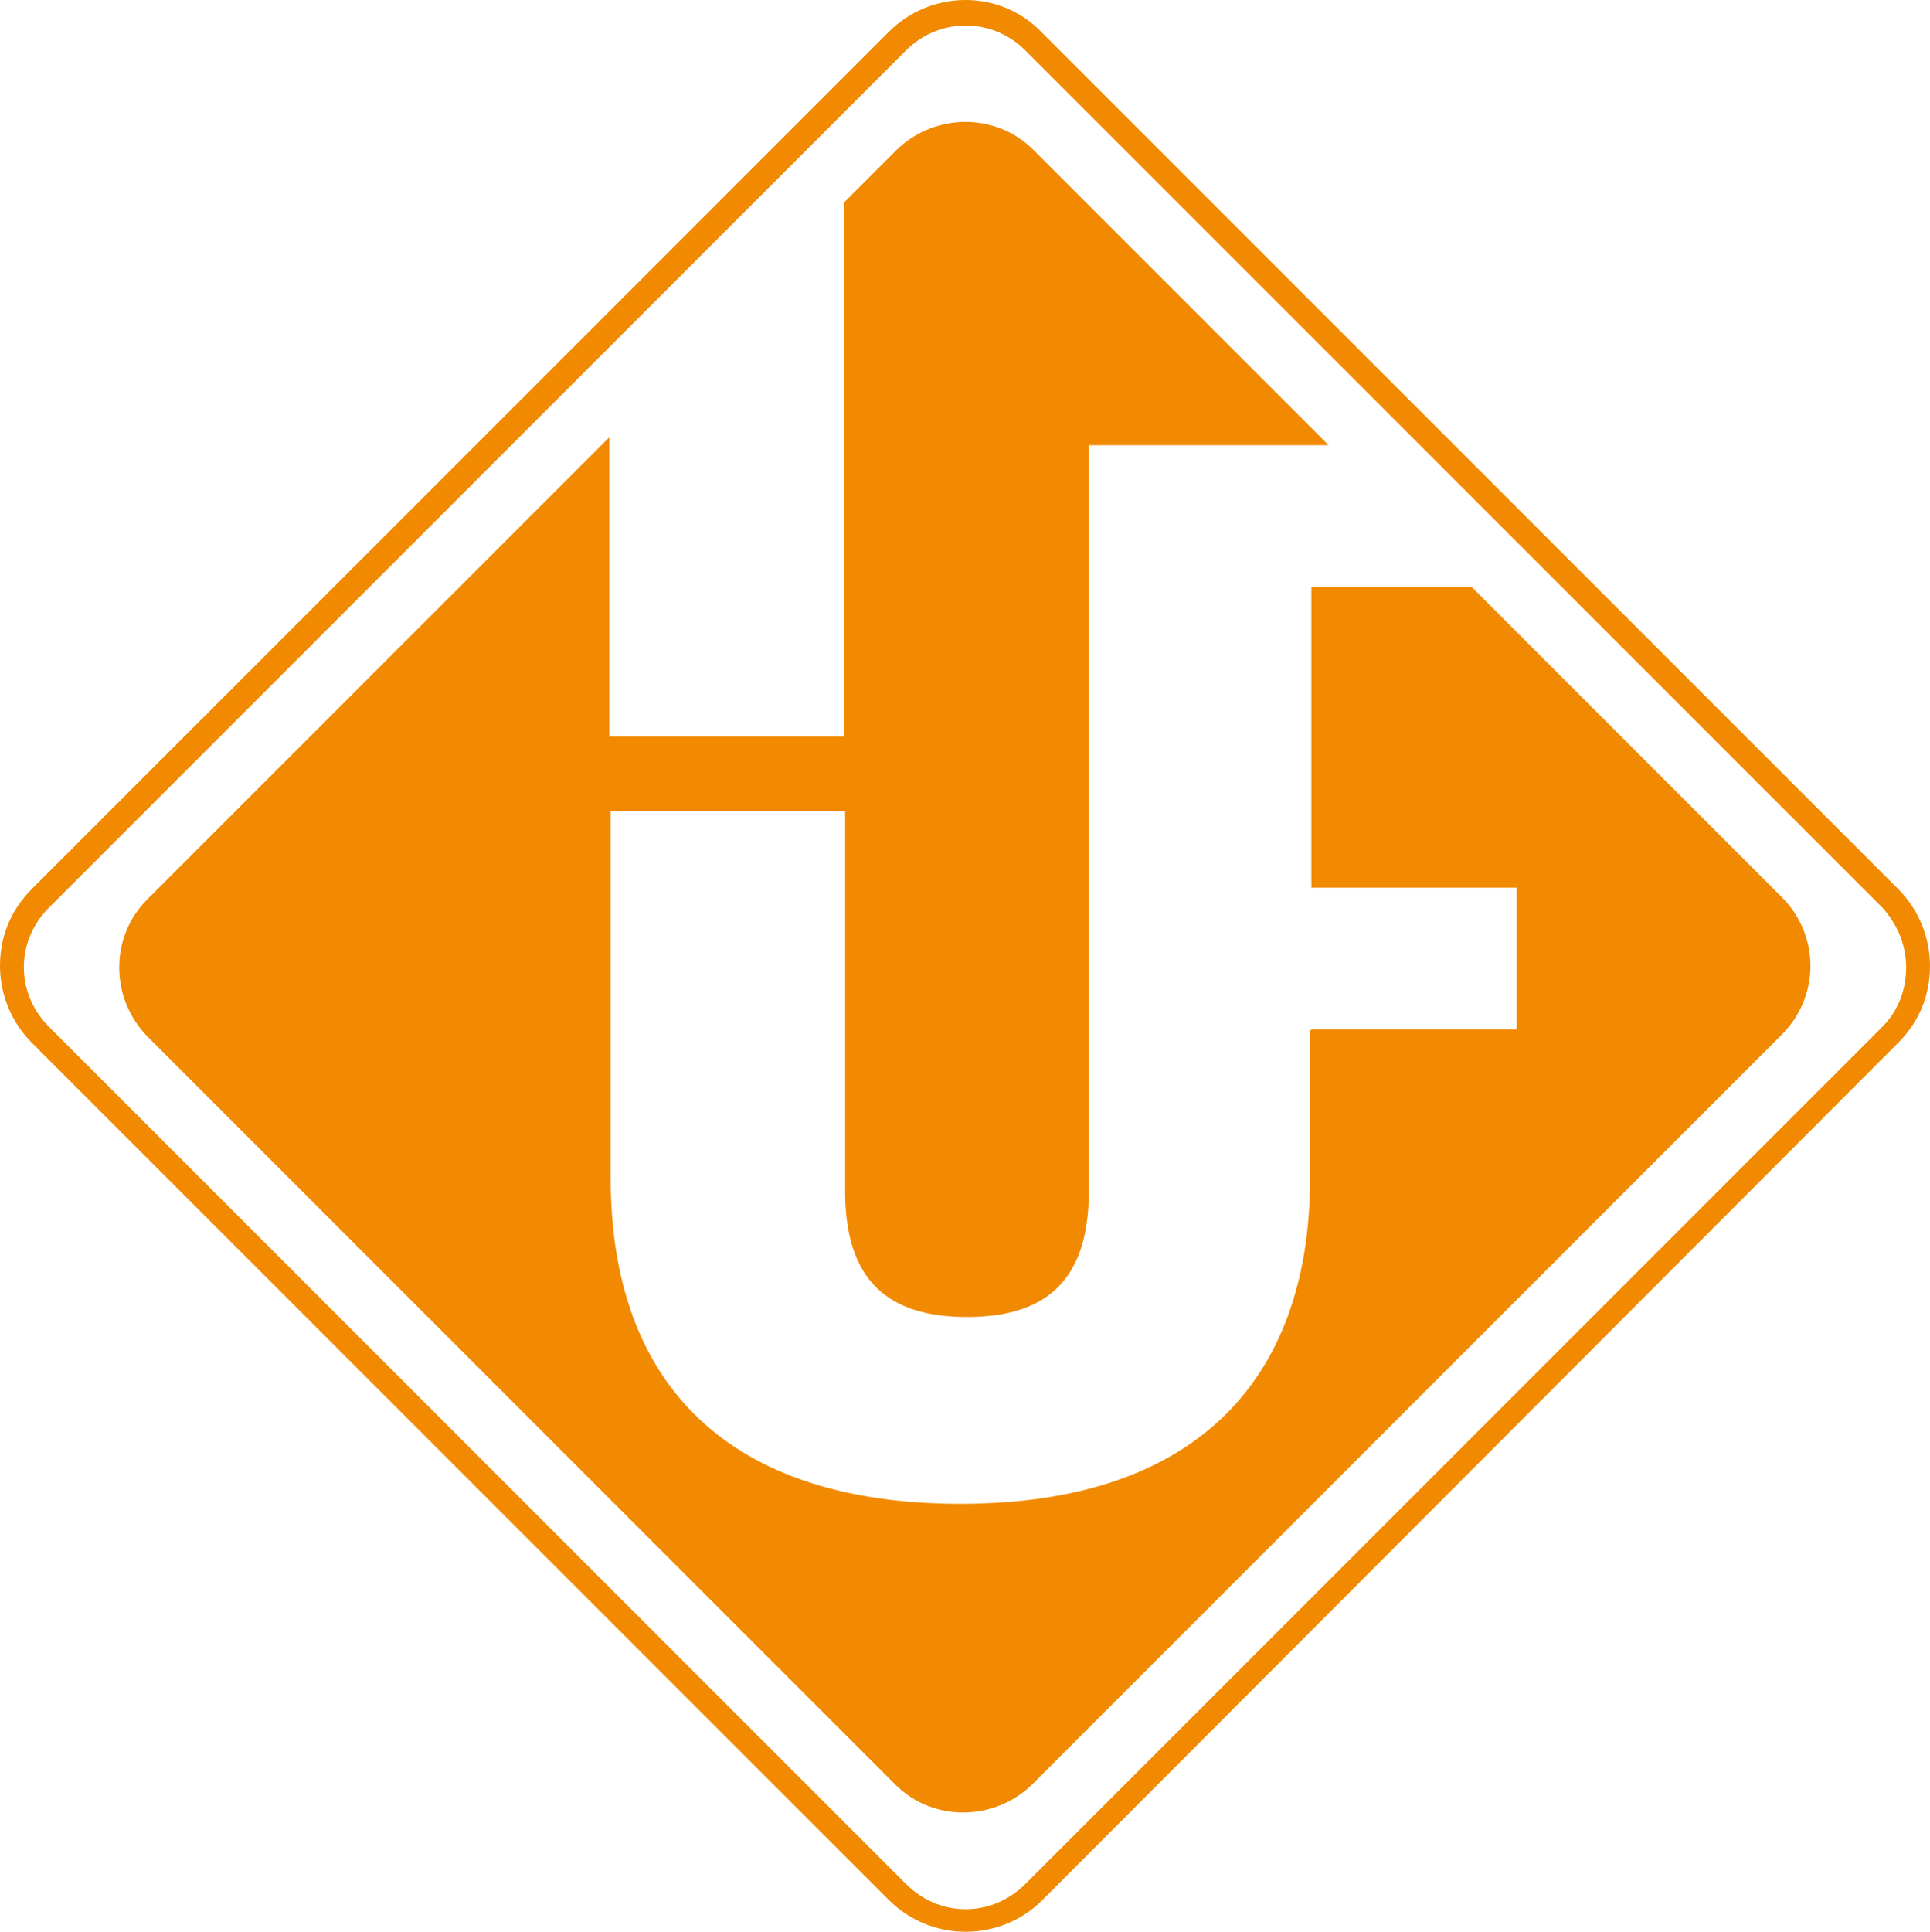 <?xml version="1.0" encoding="UTF-8"?>
<svg id="Capa_1" xmlns="http://www.w3.org/2000/svg" version="1.1" viewBox="0 0 145.7 145.8">
  <!-- Generator: Adobe Illustrator 29.4.0, SVG Export Plug-In . SVG Version: 2.1.0 Build 152)  -->
  <defs>
    <style>
      .st0 {
        fill: #f18a00;
      }
    </style>
  </defs>
  <path class="st0" d="M134.6,67.8l-23.5-23.5h-12.1v22.7h15.5v10.7h-15.5l-.1.1v11.1c0,15.6-9,24.6-26.4,24.6s-26.4-8.9-26.4-24.6v-27.7h17.7v28.7c0,7,3.5,9.5,9.2,9.5s9.2-2.5,9.2-9.5v-47.9h0v-8.4h18.1l-22.3-22.3c-2.8-2.8-7.4-2.8-10.3,0l-4,4v40.3h-17.7v-22.6L11.1,67.9c-2.8,2.8-2.8,7.4,0,10.3l56.5,56.5c2.8,2.8,7.4,2.8,10.3,0l56.5-56.5c3-2.9,3-7.5.2-10.4"/>
  <path class="st0" d="M72.9,145.8c-2.1,0-4.2-.8-5.8-2.4L2.4,78.7c-1.5-1.5-2.4-3.6-2.4-5.8s.8-4.2,2.4-5.8L67.1,2.4c3.2-3.2,8.4-3.2,11.5,0l64.7,64.7c1.5,1.5,2.4,3.6,2.4,5.8s-.8,4.2-2.4,5.8l-64.6,64.7c-1.6,1.6-3.7,2.4-5.8,2.4M68.4,142.2c1.2,1.2,2.8,1.9,4.5,1.9s3.3-.7,4.5-1.9l64.7-64.7c1.2-1.2,1.8-2.8,1.8-4.5s-.7-3.3-1.8-4.5L77.4,3.8c-2.5-2.5-6.5-2.5-9,0L3.7,68.5c-1.2,1.2-1.9,2.8-1.9,4.5s.7,3.3,1.9,4.5l64.7,64.7Z"/>
</svg>